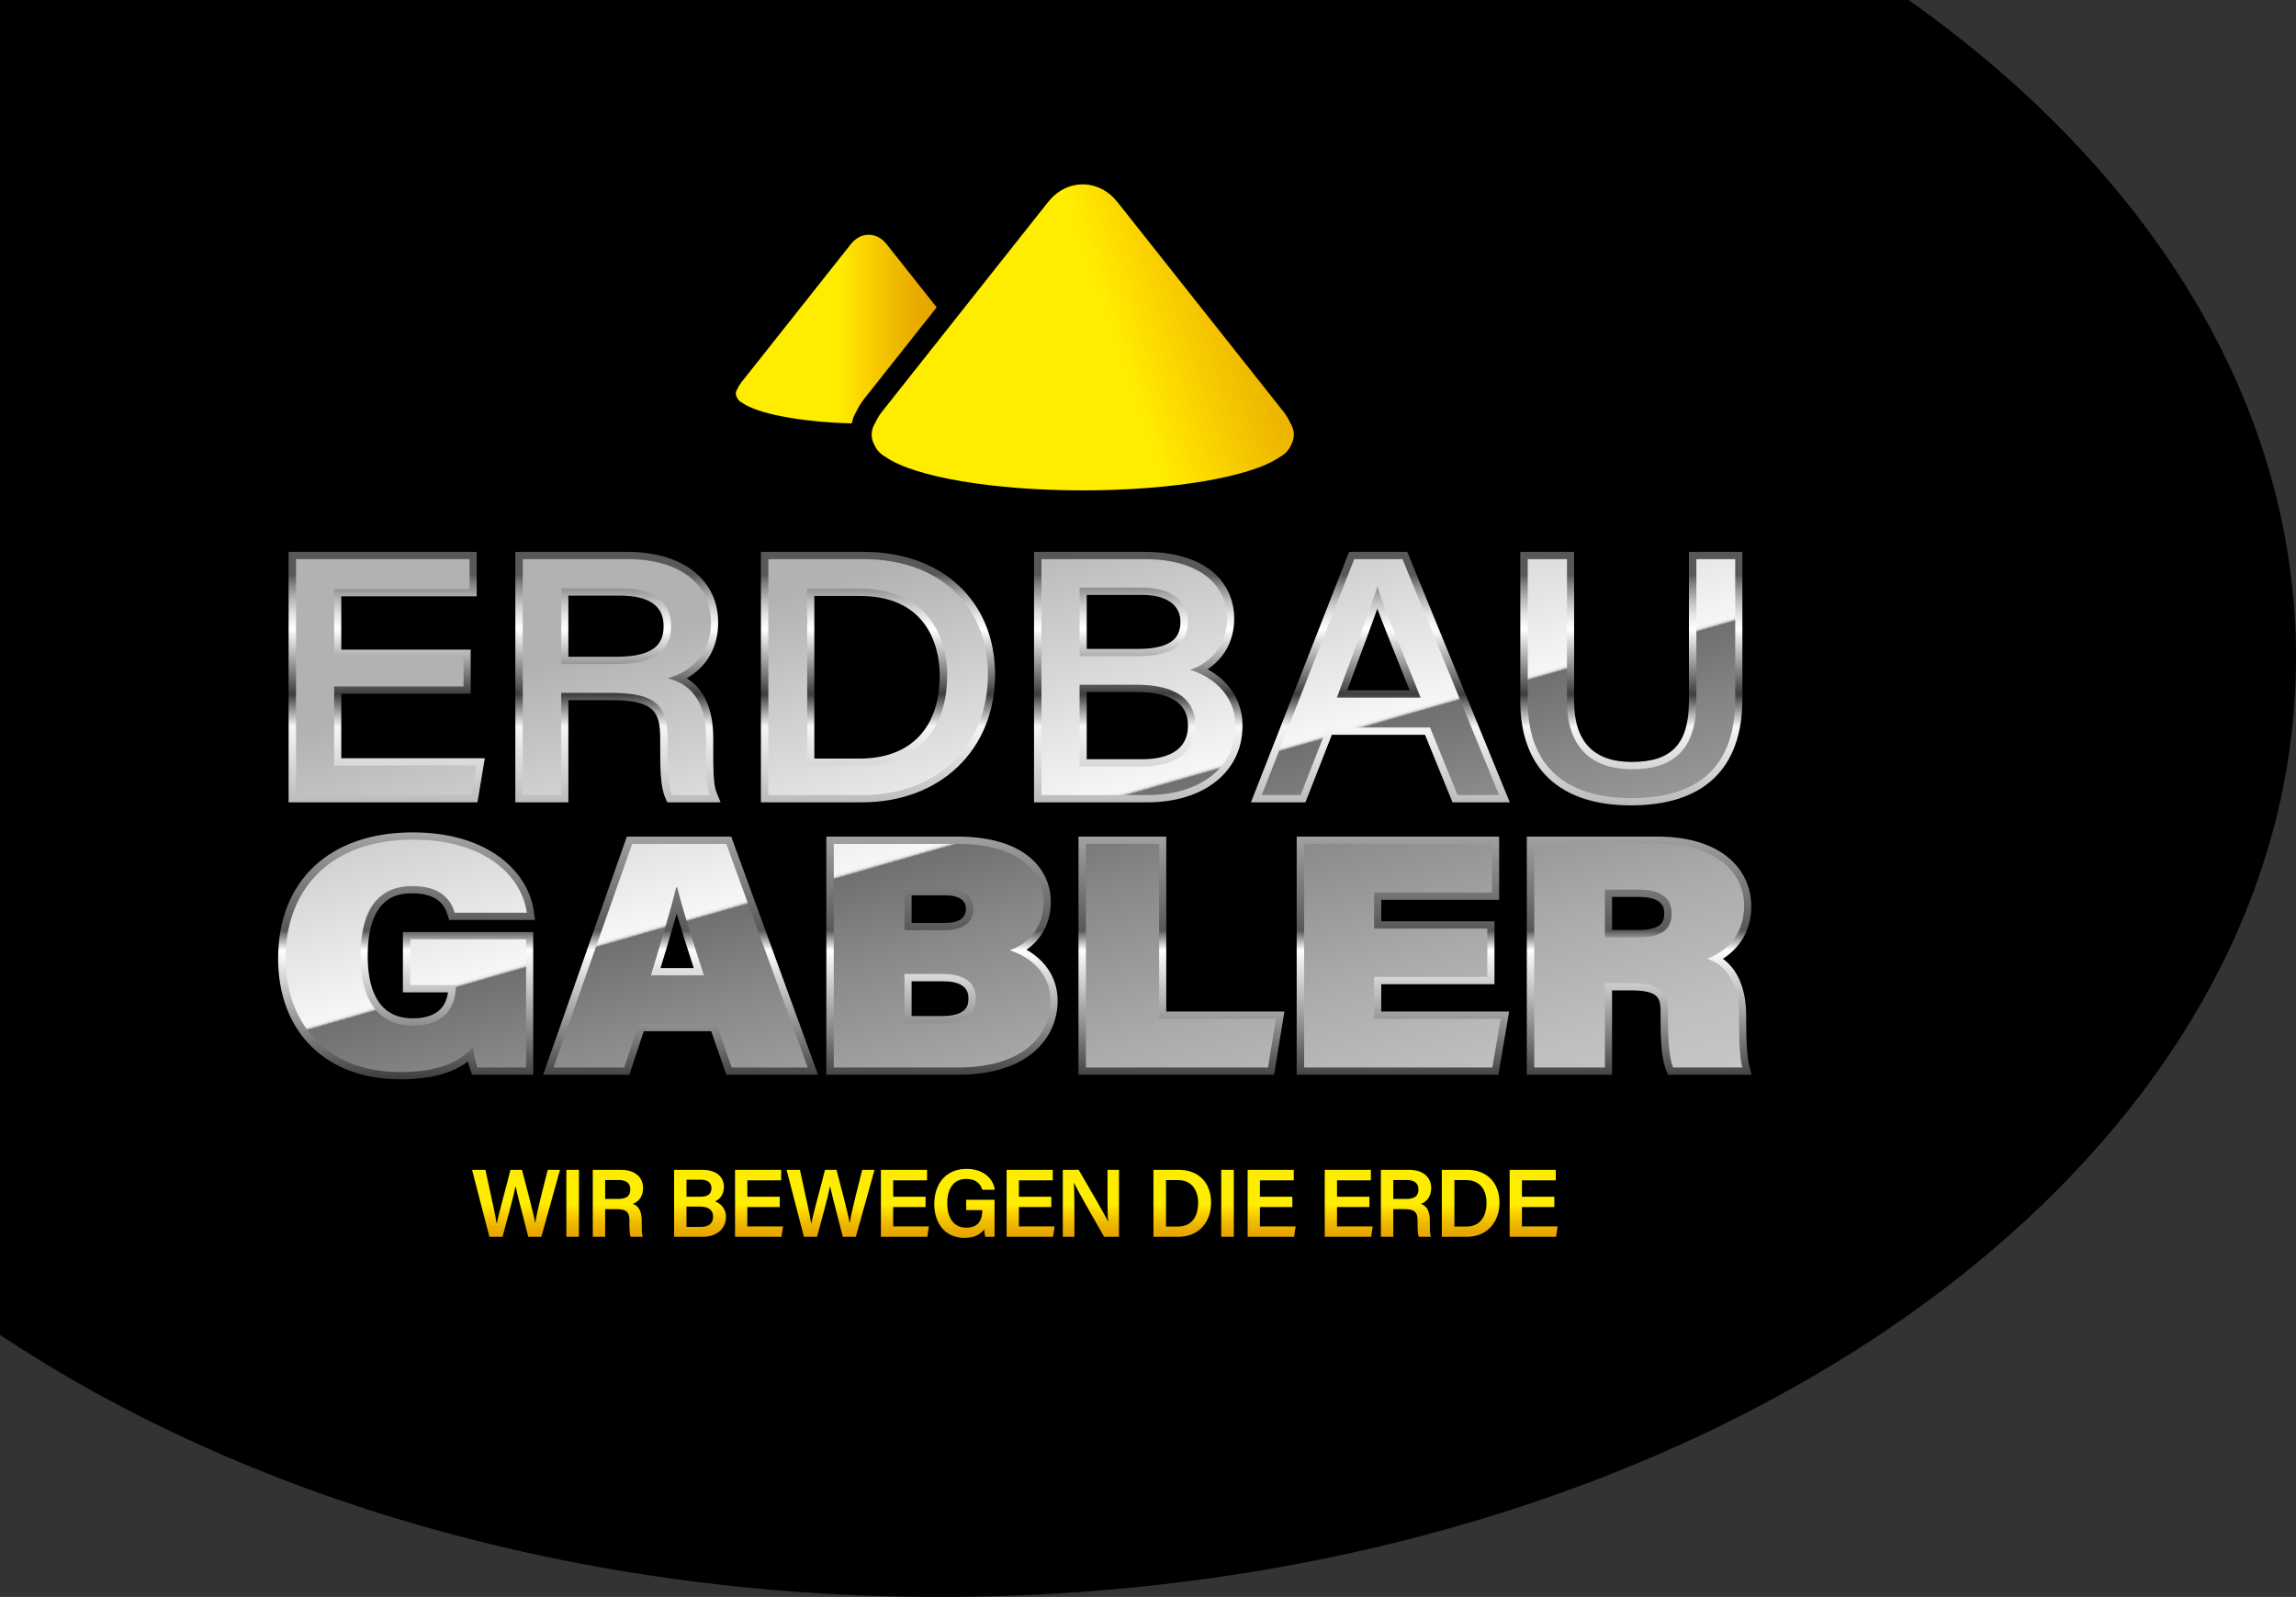 <!-- Generator: Adobe Illustrator 20.1.0, SVG Export Plug-In  -->
<svg version="1.1"
	 xmlns="http://www.w3.org/2000/svg" xmlns:xlink="http://www.w3.org/1999/xlink" xmlns:a="http://ns.adobe.com/AdobeSVGViewerExtensions/3.0/"
	 x="0px" y="0px" width="227.975px" height="158.573px" viewBox="0 0 227.975 158.573"
	 style="enable-background:new 0 0 227.975 158.573;" xml:space="preserve">
<rect x="0" y="0" width="227.975" height="158.573" fill="#333333" stroke="none"/>
<style type="text/css">
	.st0{fill:url(#SVGID_1_);}
	.st1{fill:url(#SVGID_2_);}
	.st2{fill:url(#SVGID_3_);}
	.st3{fill:url(#SVGID_4_);}
	.st4{fill:url(#SVGID_5_);}
	.st5{fill:url(#SVGID_6_);}
	.st6{fill:url(#SVGID_7_);}
	.st7{fill:url(#SVGID_8_);}
	.st8{fill:url(#SVGID_9_);}
	.st9{fill:url(#SVGID_10_);}
	.st10{fill:url(#SVGID_11_);}
	.st11{fill:url(#SVGID_12_);}
	.st12{fill:url(#SVGID_13_);}
	.st13{fill:url(#SVGID_14_);}
	.st14{fill:url(#SVGID_15_);}
	.st15{fill:url(#SVGID_16_);}
	.st16{fill:url(#SVGID_17_);}
	.st17{fill:url(#SVGID_18_);}
	.st18{fill:url(#SVGID_19_);}
	.st19{fill:url(#SVGID_20_);}
	.st20{fill:url(#SVGID_21_);}
	.st21{fill:url(#SVGID_22_);}
	.st22{fill:url(#SVGID_23_);}
	.st23{fill:url(#SVGID_24_);}
	.st24{fill:url(#SVGID_25_);}
	.st25{fill:url(#SVGID_26_);}
	.st26{fill:url(#SVGID_27_);}
	.st27{fill:url(#SVGID_28_);}
	.st28{fill:url(#SVGID_29_);}
	.st29{fill:url(#SVGID_30_);}
	.st30{fill:url(#SVGID_31_);}
	.st31{fill:url(#SVGID_32_);}
	.st32{fill:url(#SVGID_33_);}
	.st33{fill:url(#SVGID_34_);}
	.st34{fill:url(#SVGID_35_);}
	.st35{fill:url(#SVGID_36_);}
	.st36{fill:url(#SVGID_37_);}
	.st37{fill:url(#SVGID_38_);}
	.st38{fill:url(#SVGID_39_);}
	.st39{fill:url(#SVGID_40_);}
	.st40{fill:url(#SVGID_41_);}
	.st41{fill:url(#SVGID_42_);}
</style>
<defs>
</defs>
<path d="M0,132.545c24.204,16.117,57.083,26.028,93.307,26.028c74.375,0,134.669-41.769,134.669-93.294
	c0-25.415-14.676-48.452-38.47-65.278H0V132.545z"/>
<g>
	<linearGradient id="SVGID_1_" gradientUnits="userSpaceOnUse" x1="100.766" y1="54.798" x2="100.766" y2="107.174">
		<stop  offset="0.043" style="stop-color:#585857"/>
		<stop  offset="0.064" style="stop-color:#888787"/>
		<stop  offset="0.093" style="stop-color:#BEBDBD"/>
		<stop  offset="0.118" style="stop-color:#E2E2E2"/>
		<stop  offset="0.137" style="stop-color:#F7F7F7"/>
		<stop  offset="0.147" style="stop-color:#FFFFFF"/>
		<stop  offset="0.27" style="stop-color:#3D3D3C"/>
		<stop  offset="0.331" style="stop-color:#F7F6F6"/>
		<stop  offset="0.718" style="stop-color:#585857"/>
		<stop  offset="0.755" style="stop-color:#FFFFFF"/>
		<stop  offset="1" style="stop-color:#3D3D3C"/>
	</linearGradient>
	<path class="st0" d="M39.724,107.174c-7.356,0-12.109-4.711-12.109-12.002c0-7.721,5.121-12.518,13.364-12.518
		c7.569,0,11.497,3.956,12.031,7.876l0.112,0.821h-8.523l-0.158-0.509c-0.283-0.915-0.953-2.133-3.498-2.133
		c-1.096,0-4.433,0-4.433,6.238c0,2.816,0.775,6.173,4.469,6.173c2.548,0,3.342-1.299,3.503-2.582h-4.477v-5.989h12.94v14.175
		h-6.069l-0.171-0.483c-0.086-0.247-0.168-0.537-0.24-0.837C44.909,106.592,42.687,107.174,39.724,107.174z M165.621,106.722
		l-0.183-0.45c-0.394-0.97-0.555-2.449-0.555-5.107v-0.58c0-1.473-0.133-2.242-3-2.242h-1.818v8.379h-8.465v-23.65h12.934
		c6.903,0,9.353,3.705,9.353,6.879c0,2.855-1.547,4.438-2.815,5.256c1.162,0.846,2.313,2.5,2.313,5.732v0.935
		c0,1.745,0.111,3.219,0.299,3.944l0.234,0.904H165.621z M162.706,92.353c2.534,0,2.534-1.081,2.534-1.661
		c0-0.446,0-1.63-2.534-1.63h-2.643v3.291H162.706z M128.751,106.722v-23.65h20.103v6.28h-11.708v2.131h11.243v6.248h-11.243v2.711
		h12.701l-1.07,6.28H128.751z M107.084,106.722v-23.65h8.716v17.37h11.73l-1.024,6.28H107.084z M82.049,106.722v-23.65h13.005
		c6.844,0,9.282,3.353,9.282,6.491c0,1.99-0.879,3.678-2.415,4.743c1.67,0.945,3.095,2.62,3.095,5.086
		c0,3.381-2.591,7.329-9.89,7.329H82.049z M93.48,100.893c2.678,0,2.678-1.21,2.678-1.791c0-1.102-0.853-1.661-2.536-1.661h-3.107
		v3.452H93.48z M93.837,91.645c1.374,0,2.07-0.473,2.07-1.404c0-0.889-0.72-1.339-2.141-1.339h-3.252v2.744H93.837z M72.121,106.722
		l-1.503-4.319h-6.698l-1.432,4.319h-8.56l8.313-23.65h10.363l8.62,23.65H72.121z M68.881,96.124
		c-0.71-2.175-1.267-3.956-1.693-5.415c-0.461,1.655-1.018,3.497-1.599,5.415H68.881z M161.942,79.973
		c-7.085,0-10.989-3.68-10.989-10.363V54.799h5.344V69.61c0,4.015,1.924,6.052,5.719,6.052c3.983,0,5.682-1.81,5.682-6.052V54.799
		h5.306v14.61C173.004,76.32,169.178,79.973,161.942,79.973z M144.225,79.669l-2.735-6.707h-9.247l-2.623,6.707h-5.411l9.746-24.871
		h5.774l10.181,24.871H144.225z M139.971,68.55l-0.744-1.854c-1.096-2.73-1.907-4.749-2.468-6.248
		c-0.519,1.463-1.217,3.332-2.026,5.5l-0.968,2.602H139.971z M102.671,79.669V54.799h10.95c6.582,0,8.927,3.421,8.927,6.621
		c0,2.425-1.199,4.079-2.647,5.038c1.866,1.013,3.471,2.854,3.471,5.613c0,4.545-3.799,7.599-9.452,7.599H102.671z M113.36,75.392
		c2.097,0,4.596-0.582,4.596-3.356c0-2.204-1.735-3.322-5.157-3.322h-4.896v6.677H113.36z M112.985,64.438
		c3.741,0,4.221-1.451,4.221-2.715c0-1.658-1.41-2.647-3.771-2.647h-5.532v5.362H112.985z M75.552,79.669V54.799h10.201
		c7.804,0,13.048,4.896,13.048,12.183c0,7.471-5.428,12.688-13.199,12.688H75.552z M85.341,75.325c5.064,0,7.967-3.016,7.967-8.276
		c0-1.846-0.572-7.872-7.93-7.872h-4.521v16.148H85.341z M66.256,79.669l-0.191-0.429c-0.513-1.152-0.513-3.019-0.513-5.383v-0.438
		c0-2.648-0.478-3.895-4.858-3.895h-4.258v10.145h-5.268V54.799h11.138c5.469,0,9.002,2.757,9.002,7.026
		c0,2.44-1.14,4.41-3.125,5.53c1.752,1.079,2.638,3.077,2.638,5.964l-0.001,1.386c-0.002,1.411-0.005,3.167,0.323,3.97l0.406,0.996
		H66.256z M61.181,65.214c4.15,0,4.709-1.56,4.709-3.086c0-1.98-1.471-2.985-4.371-2.985h-5.083v6.07H61.181z M28.655,79.669V54.799
		h18.679v4.412H33.886v5.295h12.849v4.378H33.886v6.407h14.252l-0.727,4.378H28.655z"/>
	<linearGradient id="SVGID_2_" gradientUnits="userSpaceOnUse" x1="89.426" y1="38.308" x2="113.711" y2="122.999">
		<stop  offset="0.19" style="stop-color:#B2B2B2"/>
		<stop  offset="0.506" style="stop-color:#F7F6F6"/>
		<stop  offset="0.509" style="stop-color:#F5F5F5"/>
		<stop  offset="0.51" style="stop-color:#F0F0F0"/>
		<stop  offset="0.511" style="stop-color:#E8E8E7"/>
		<stop  offset="0.512" style="stop-color:#DBDBDB"/>
		<stop  offset="0.512" style="stop-color:#CACACA"/>
		<stop  offset="0.513" style="stop-color:#B5B5B5"/>
		<stop  offset="0.513" style="stop-color:#9A9A9A"/>
		<stop  offset="0.514" style="stop-color:#7A7A7A"/>
		<stop  offset="0.514" style="stop-color:#70706F"/>
		<stop  offset="0.614" style="stop-color:#898988"/>
		<stop  offset="0.784" style="stop-color:#ABABAB"/>
		<stop  offset="0.918" style="stop-color:#BFBFBF"/>
		<stop  offset="1" style="stop-color:#C6C6C6"/>
	</linearGradient>
	<path class="st1" d="M46.027,68.161H33.178v7.853H47.3l-0.487,2.932H29.394V55.522h17.232v2.966H33.178v6.741h12.849V68.161z
		 M55.728,68.801v10.145h-3.821V55.522h10.414c5.394,0,8.278,2.663,8.278,6.303c0,3.068-1.948,4.888-4.308,5.528
		c1.948,0.472,3.821,1.887,3.821,5.966v1.011c0,1.618-0.037,3.606,0.375,4.617h-3.746c-0.45-1.011-0.45-2.831-0.45-5.089v-0.438
		c0-3.202-0.974-4.618-5.582-4.618H55.728z M55.728,65.936h5.469c3.821,0,5.433-1.281,5.433-3.809c0-2.359-1.724-3.708-5.095-3.708
		h-5.806V65.936z M76.291,55.522h9.478c7.379,0,12.325,4.517,12.325,11.46c0,6.909-4.834,11.965-12.476,11.965h-9.327V55.522z
		 M80.149,76.048h5.207c5.918,0,8.691-3.842,8.691-8.999c0-4.483-2.547-8.595-8.653-8.595h-5.245V76.048z M103.41,55.522h10.226
		c5.657,0,8.204,2.696,8.204,5.898c0,2.696-1.722,4.449-3.67,5.089c1.798,0.539,4.495,2.191,4.495,5.561
		c0,4.314-3.709,6.876-8.728,6.876H103.41V55.522z M113,65.161c3.558,0,4.944-1.281,4.944-3.438c0-1.988-1.61-3.37-4.495-3.37
		h-6.256v6.808H113z M107.194,76.115h6.181c3.222,0,5.319-1.315,5.319-4.079c0-2.427-1.724-4.045-5.881-4.045h-5.619V76.115z
		 M131.765,72.239l-2.623,6.707h-3.858l9.179-23.425h4.795l9.59,23.425h-4.121l-2.735-6.707H131.765z M141.055,69.273
		c-2.36-5.898-3.708-9.168-4.271-10.988h-0.037c-0.636,2.023-2.135,5.932-4.008,10.988H141.055z M155.589,55.522V69.61
		c0,5.325,3.221,6.775,6.443,6.775c3.784,0,6.405-1.584,6.405-6.775V55.522h3.858v13.887c0,7.684-4.756,9.841-10.338,9.841
		c-5.507,0-10.265-2.326-10.265-9.64V55.522H155.589z M52.237,105.999h-4.834c-0.215-0.612-0.394-1.514-0.466-2.03
		c-1.396,1.676-3.795,2.482-7.197,2.482c-7.555,0-11.386-5.124-11.386-11.279c0-6.832,4.404-11.795,12.64-11.795
		c7.448,0,10.849,3.835,11.315,7.251h-7.161c-0.359-1.16-1.253-2.642-4.19-2.642c-4.117,0-5.156,3.383-5.156,6.961
		c0,3.48,1.182,6.896,5.192,6.896c3.616,0,4.261-2.417,4.261-3.867v-0.161h-4.511V93.27h11.493V105.999z M63.413,101.681
		l-1.432,4.319h-7.018l7.805-22.204h9.346l8.093,22.204h-7.556l-1.503-4.319H63.413z M69.894,96.847
		c-1.146-3.48-2.114-6.574-2.65-8.733h-0.107c-0.573,2.384-1.539,5.543-2.507,8.733H69.894z M82.788,83.795H95.07
		c5.944,0,8.559,2.675,8.559,5.768c0,2.385-1.361,4.061-3.366,4.802c1.862,0.58,4.046,2.159,4.046,5.027
		c0,3.642-3.008,6.606-9.166,6.606H82.788V83.795z M93.853,92.368c1.969,0,2.794-0.935,2.794-2.127c0-1.386-1.111-2.062-2.865-2.062
		h-3.975v4.19H93.853z M89.807,101.616h3.689c2.399,0,3.401-0.902,3.401-2.514c0-1.386-0.968-2.384-3.259-2.384h-3.831V101.616z
		 M107.823,83.795h7.268v17.37h11.603l-0.788,4.834h-18.083V83.795z M147.68,97.008h-11.243v4.157h12.568l-0.823,4.834H129.49
		V83.795h18.655v4.834h-11.708v3.577h11.243V97.008z M159.356,97.62v8.379h-7.018V83.795h12.21c5.836,0,8.63,2.804,8.63,6.156
		c0,3.061-2.005,4.641-3.688,5.253c1.539,0.483,3.186,1.966,3.186,5.736v0.935c0,1.386,0.072,3.158,0.323,4.125h-6.875
		c-0.394-0.967-0.502-2.578-0.502-4.834v-0.58c0-1.934-0.537-2.965-3.724-2.965H159.356z M159.356,93.076h3.366
		c2.399,0,3.258-0.902,3.258-2.384c0-1.483-1.039-2.353-3.258-2.353h-3.366V93.076z"/>
	<g>
		<linearGradient id="SVGID_3_" gradientUnits="userSpaceOnUse" x1="51.238" y1="116.163" x2="51.238" y2="122.81">
			<stop  offset="0" style="stop-color:#FFED00"/>
			<stop  offset="0.512" style="stop-color:#FFED00"/>
			<stop  offset="0.616" style="stop-color:#FDD800"/>
			<stop  offset="0.778" style="stop-color:#F0BC00"/>
			<stop  offset="0.912" style="stop-color:#E9AA00"/>
			<stop  offset="1" style="stop-color:#E6A400"/>
		</linearGradient>
		<path class="st2" d="M48.592,122.81l-1.719-6.646h1.326c0.586,2.756,1.018,4.591,1.114,5.331h0.009
			c0.221-1.095,0.961-3.688,1.364-5.331h1.143c0.355,1.354,1.114,4.197,1.306,5.273h0.01c0.211-1.354,0.961-4.12,1.239-5.273h1.22
			l-1.854,6.646h-1.296c-0.366-1.489-1.047-3.986-1.259-5.014h-0.009c-0.221,1.124-0.913,3.611-1.287,5.014H48.592z"/>
		<linearGradient id="SVGID_4_" gradientUnits="userSpaceOnUse" x1="56.861" y1="116.163" x2="56.861" y2="122.81">
			<stop  offset="0" style="stop-color:#FFED00"/>
			<stop  offset="0.512" style="stop-color:#FFED00"/>
			<stop  offset="0.616" style="stop-color:#FDD800"/>
			<stop  offset="0.778" style="stop-color:#F0BC00"/>
			<stop  offset="0.912" style="stop-color:#E9AA00"/>
			<stop  offset="1" style="stop-color:#E6A400"/>
		</linearGradient>
		<path class="st3" d="M57.485,116.163v6.646h-1.249v-6.646H57.485z"/>
		<linearGradient id="SVGID_5_" gradientUnits="userSpaceOnUse" x1="61.355" y1="116.163" x2="61.355" y2="122.81">
			<stop  offset="0" style="stop-color:#FFED00"/>
			<stop  offset="0.512" style="stop-color:#FFED00"/>
			<stop  offset="0.616" style="stop-color:#FDD800"/>
			<stop  offset="0.778" style="stop-color:#F0BC00"/>
			<stop  offset="0.912" style="stop-color:#E9AA00"/>
			<stop  offset="1" style="stop-color:#E6A400"/>
		</linearGradient>
		<path class="st4" d="M60.087,120.063v2.747h-1.229v-6.646h2.815c1.422,0,2.18,0.778,2.18,1.815c0,0.874-0.49,1.374-1.028,1.566
			c0.404,0.124,0.893,0.49,0.893,1.671v0.307c0,0.451,0,0.989,0.096,1.287h-1.191c-0.115-0.288-0.125-0.797-0.125-1.469v-0.115
			c0-0.797-0.211-1.162-1.326-1.162H60.087z M60.087,119.054h1.288c0.864,0,1.21-0.326,1.21-0.951c0-0.595-0.384-0.931-1.162-0.931
			h-1.335V119.054z"/>
		<linearGradient id="SVGID_6_" gradientUnits="userSpaceOnUse" x1="69.507" y1="116.163" x2="69.507" y2="122.81">
			<stop  offset="0" style="stop-color:#FFED00"/>
			<stop  offset="0.512" style="stop-color:#FFED00"/>
			<stop  offset="0.616" style="stop-color:#FDD800"/>
			<stop  offset="0.778" style="stop-color:#F0BC00"/>
			<stop  offset="0.912" style="stop-color:#E9AA00"/>
			<stop  offset="1" style="stop-color:#E6A400"/>
		</linearGradient>
		<path class="st5" d="M66.933,116.163h2.786c1.537,0,2.16,0.807,2.16,1.69c0,0.758-0.412,1.248-0.883,1.441
			c0.452,0.163,1.086,0.634,1.086,1.537c0,1.181-0.922,1.978-2.276,1.978h-2.872V116.163z M69.556,118.833
			c0.778,0,1.086-0.327,1.086-0.855c0-0.528-0.385-0.835-1.018-0.835h-1.46v1.69H69.556z M68.163,121.83h1.413
			c0.797,0,1.229-0.346,1.229-1.028c0-0.596-0.395-0.989-1.297-0.989h-1.345V121.83z"/>
		<linearGradient id="SVGID_7_" gradientUnits="userSpaceOnUse" x1="75.365" y1="116.163" x2="75.365" y2="122.81">
			<stop  offset="0" style="stop-color:#FFED00"/>
			<stop  offset="0.512" style="stop-color:#FFED00"/>
			<stop  offset="0.616" style="stop-color:#FDD800"/>
			<stop  offset="0.778" style="stop-color:#F0BC00"/>
			<stop  offset="0.912" style="stop-color:#E9AA00"/>
			<stop  offset="1" style="stop-color:#E6A400"/>
		</linearGradient>
		<path class="st6" d="M77.421,119.861h-3.217v1.921h3.544l-0.154,1.028h-4.61v-6.646h4.582v1.037h-3.361v1.633h3.217V119.861z"/>
		<linearGradient id="SVGID_8_" gradientUnits="userSpaceOnUse" x1="82.468" y1="116.163" x2="82.468" y2="122.81">
			<stop  offset="0" style="stop-color:#FFED00"/>
			<stop  offset="0.512" style="stop-color:#FFED00"/>
			<stop  offset="0.616" style="stop-color:#FDD800"/>
			<stop  offset="0.778" style="stop-color:#F0BC00"/>
			<stop  offset="0.912" style="stop-color:#E9AA00"/>
			<stop  offset="1" style="stop-color:#E6A400"/>
		</linearGradient>
		<path class="st7" d="M79.821,122.81l-1.719-6.646h1.326c0.586,2.756,1.018,4.591,1.114,5.331h0.009
			c0.221-1.095,0.961-3.688,1.364-5.331h1.143c0.355,1.354,1.114,4.197,1.306,5.273h0.01c0.211-1.354,0.961-4.12,1.239-5.273h1.22
			l-1.854,6.646h-1.296c-0.366-1.489-1.047-3.986-1.259-5.014h-0.009c-0.221,1.124-0.913,3.611-1.287,5.014H79.821z"/>
		<linearGradient id="SVGID_9_" gradientUnits="userSpaceOnUse" x1="89.848" y1="116.163" x2="89.848" y2="122.81">
			<stop  offset="0" style="stop-color:#FFED00"/>
			<stop  offset="0.512" style="stop-color:#FFED00"/>
			<stop  offset="0.616" style="stop-color:#FDD800"/>
			<stop  offset="0.778" style="stop-color:#F0BC00"/>
			<stop  offset="0.912" style="stop-color:#E9AA00"/>
			<stop  offset="1" style="stop-color:#E6A400"/>
		</linearGradient>
		<path class="st8" d="M91.903,119.861h-3.217v1.921h3.544l-0.154,1.028h-4.61v-6.646h4.582v1.037h-3.361v1.633h3.217V119.861z"/>
		<linearGradient id="SVGID_10_" gradientUnits="userSpaceOnUse" x1="95.773" y1="116.067" x2="95.773" y2="122.915">
			<stop  offset="0" style="stop-color:#FFED00"/>
			<stop  offset="0.512" style="stop-color:#FFED00"/>
			<stop  offset="0.616" style="stop-color:#FDD800"/>
			<stop  offset="0.778" style="stop-color:#F0BC00"/>
			<stop  offset="0.912" style="stop-color:#E9AA00"/>
			<stop  offset="1" style="stop-color:#E6A400"/>
		</linearGradient>
		<path class="st9" d="M98.75,122.81h-0.922c-0.049-0.182-0.086-0.432-0.106-0.74c-0.336,0.49-0.961,0.845-1.979,0.845
			c-1.921,0-2.977-1.46-2.977-3.352c0-1.988,1.133-3.496,3.198-3.496c1.653,0,2.641,0.922,2.815,2.075H97.54
			c-0.173-0.548-0.586-1.076-1.594-1.076c-1.422,0-1.892,1.171-1.892,2.439c0,1.229,0.509,2.401,1.882,2.401
			c1.316,0,1.594-0.903,1.594-1.672v-0.067h-1.594v-1.028h2.815V122.81z"/>
		<linearGradient id="SVGID_11_" gradientUnits="userSpaceOnUse" x1="102.331" y1="116.163" x2="102.331" y2="122.81">
			<stop  offset="0" style="stop-color:#FFED00"/>
			<stop  offset="0.512" style="stop-color:#FFED00"/>
			<stop  offset="0.616" style="stop-color:#FDD800"/>
			<stop  offset="0.778" style="stop-color:#F0BC00"/>
			<stop  offset="0.912" style="stop-color:#E9AA00"/>
			<stop  offset="1" style="stop-color:#E6A400"/>
		</linearGradient>
		<path class="st10" d="M104.387,119.861h-3.217v1.921h3.544l-0.154,1.028h-4.61v-6.646h4.582v1.037h-3.361v1.633h3.217V119.861z"/>
		<linearGradient id="SVGID_12_" gradientUnits="userSpaceOnUse" x1="108.319" y1="116.163" x2="108.319" y2="122.81">
			<stop  offset="0" style="stop-color:#FFED00"/>
			<stop  offset="0.512" style="stop-color:#FFED00"/>
			<stop  offset="0.616" style="stop-color:#FDD800"/>
			<stop  offset="0.778" style="stop-color:#F0BC00"/>
			<stop  offset="0.912" style="stop-color:#E9AA00"/>
			<stop  offset="1" style="stop-color:#E6A400"/>
		</linearGradient>
		<path class="st11" d="M105.528,122.81v-6.646h1.575c0.874,1.517,2.594,4.418,2.92,5.138h0.01
			c-0.067-0.749-0.067-1.863-0.067-2.949v-2.19h1.143v6.646h-1.479c-0.778-1.345-2.631-4.601-2.996-5.359h-0.01
			c0.048,0.643,0.058,1.921,0.058,3.122v2.238H105.528z"/>
		<linearGradient id="SVGID_13_" gradientUnits="userSpaceOnUse" x1="117.389" y1="116.163" x2="117.389" y2="122.81">
			<stop  offset="0" style="stop-color:#FFED00"/>
			<stop  offset="0.512" style="stop-color:#FFED00"/>
			<stop  offset="0.616" style="stop-color:#FDD800"/>
			<stop  offset="0.778" style="stop-color:#F0BC00"/>
			<stop  offset="0.912" style="stop-color:#E9AA00"/>
			<stop  offset="1" style="stop-color:#E6A400"/>
		</linearGradient>
		<path class="st12" d="M114.527,116.163h2.546c1.911,0,3.179,1.277,3.179,3.246c0,1.95-1.229,3.4-3.227,3.4h-2.497V116.163z
			 M115.776,121.792h1.191c1.373,0,1.998-1.008,1.998-2.372c0-1.162-0.586-2.238-1.998-2.238h-1.191V121.792z"/>
		<linearGradient id="SVGID_14_" gradientUnits="userSpaceOnUse" x1="121.884" y1="116.163" x2="121.884" y2="122.81">
			<stop  offset="0" style="stop-color:#FFED00"/>
			<stop  offset="0.512" style="stop-color:#FFED00"/>
			<stop  offset="0.616" style="stop-color:#FDD800"/>
			<stop  offset="0.778" style="stop-color:#F0BC00"/>
			<stop  offset="0.912" style="stop-color:#E9AA00"/>
			<stop  offset="1" style="stop-color:#E6A400"/>
		</linearGradient>
		<path class="st13" d="M122.508,116.163v6.646h-1.249v-6.646H122.508z"/>
		<linearGradient id="SVGID_15_" gradientUnits="userSpaceOnUse" x1="126.263" y1="116.163" x2="126.263" y2="122.81">
			<stop  offset="0" style="stop-color:#FFED00"/>
			<stop  offset="0.512" style="stop-color:#FFED00"/>
			<stop  offset="0.616" style="stop-color:#FDD800"/>
			<stop  offset="0.778" style="stop-color:#F0BC00"/>
			<stop  offset="0.912" style="stop-color:#E9AA00"/>
			<stop  offset="1" style="stop-color:#E6A400"/>
		</linearGradient>
		<path class="st14" d="M128.318,119.861h-3.217v1.921h3.544l-0.154,1.028h-4.61v-6.646h4.582v1.037h-3.361v1.633h3.217V119.861z"/>
		<linearGradient id="SVGID_16_" gradientUnits="userSpaceOnUse" x1="133.916" y1="116.163" x2="133.916" y2="122.81">
			<stop  offset="0" style="stop-color:#FFED00"/>
			<stop  offset="0.512" style="stop-color:#FFED00"/>
			<stop  offset="0.616" style="stop-color:#FDD800"/>
			<stop  offset="0.778" style="stop-color:#F0BC00"/>
			<stop  offset="0.912" style="stop-color:#E9AA00"/>
			<stop  offset="1" style="stop-color:#E6A400"/>
		</linearGradient>
		<path class="st15" d="M135.972,119.861h-3.217v1.921h3.544l-0.154,1.028h-4.61v-6.646h4.582v1.037h-3.361v1.633h3.217V119.861z"/>
		<linearGradient id="SVGID_17_" gradientUnits="userSpaceOnUse" x1="139.61" y1="116.163" x2="139.61" y2="122.81">
			<stop  offset="0" style="stop-color:#FFED00"/>
			<stop  offset="0.512" style="stop-color:#FFED00"/>
			<stop  offset="0.616" style="stop-color:#FDD800"/>
			<stop  offset="0.778" style="stop-color:#F0BC00"/>
			<stop  offset="0.912" style="stop-color:#E9AA00"/>
			<stop  offset="1" style="stop-color:#E6A400"/>
		</linearGradient>
		<path class="st16" d="M138.342,120.063v2.747h-1.229v-6.646h2.815c1.422,0,2.18,0.778,2.18,1.815c0,0.874-0.49,1.374-1.028,1.566
			c0.404,0.124,0.893,0.49,0.893,1.671v0.307c0,0.451,0,0.989,0.096,1.287h-1.191c-0.115-0.288-0.125-0.797-0.125-1.469v-0.115
			c0-0.797-0.211-1.162-1.326-1.162H138.342z M138.342,119.054h1.288c0.864,0,1.21-0.326,1.21-0.951
			c0-0.595-0.384-0.931-1.162-0.931h-1.335V119.054z"/>
		<linearGradient id="SVGID_18_" gradientUnits="userSpaceOnUse" x1="146.025" y1="116.163" x2="146.025" y2="122.81">
			<stop  offset="0" style="stop-color:#FFED00"/>
			<stop  offset="0.512" style="stop-color:#FFED00"/>
			<stop  offset="0.616" style="stop-color:#FDD800"/>
			<stop  offset="0.778" style="stop-color:#F0BC00"/>
			<stop  offset="0.912" style="stop-color:#E9AA00"/>
			<stop  offset="1" style="stop-color:#E6A400"/>
		</linearGradient>
		<path class="st17" d="M143.163,116.163h2.546c1.911,0,3.179,1.277,3.179,3.246c0,1.95-1.229,3.4-3.227,3.4h-2.497V116.163z
			 M144.412,121.792h1.191c1.373,0,1.998-1.008,1.998-2.372c0-1.162-0.586-2.238-1.998-2.238h-1.191V121.792z"/>
		<linearGradient id="SVGID_19_" gradientUnits="userSpaceOnUse" x1="152.277" y1="116.163" x2="152.277" y2="122.81">
			<stop  offset="0" style="stop-color:#FFED00"/>
			<stop  offset="0.512" style="stop-color:#FFED00"/>
			<stop  offset="0.616" style="stop-color:#FDD800"/>
			<stop  offset="0.778" style="stop-color:#F0BC00"/>
			<stop  offset="0.912" style="stop-color:#E9AA00"/>
			<stop  offset="1" style="stop-color:#E6A400"/>
		</linearGradient>
		<path class="st18" d="M154.333,119.861h-3.217v1.921h3.544l-0.154,1.028h-4.61v-6.646h4.582v1.037h-3.361v1.633h3.217V119.861z"/>
	</g>
	<g>
		<linearGradient id="SVGID_20_" gradientUnits="userSpaceOnUse" x1="90.508" y1="40.962" x2="130.217" y2="27.526">
			<stop  offset="0" style="stop-color:#FFED00"/>
			<stop  offset="0.512" style="stop-color:#FFED00"/>
			<stop  offset="0.616" style="stop-color:#FDD800"/>
			<stop  offset="0.778" style="stop-color:#F0BC00"/>
			<stop  offset="0.912" style="stop-color:#E9AA00"/>
			<stop  offset="1" style="stop-color:#E6A400"/>
		</linearGradient>
		<path class="st19" d="M128.096,41.955c-0.163-0.371-0.392-0.744-0.683-1.111l-16.449-20.766c-0.904-1.142-2.132-1.77-3.456-1.77
			c-1.324,0-2.551,0.629-3.455,1.77L87.605,40.845c-0.29,0.367-0.52,0.74-0.683,1.111c-0.248,0.384-0.373,0.788-0.373,1.204
			c0,0.368,0.102,0.732,0.302,1.084c0.22,0.477,0.6,0.87,1.106,1.144c2.845,1.98,10.678,3.306,19.552,3.306
			c8.874,0,16.708-1.327,19.553-3.306c0.506-0.273,0.886-0.666,1.105-1.143c0.201-0.351,0.303-0.716,0.303-1.084
			C128.47,42.744,128.344,42.339,128.096,41.955z"/>
		<linearGradient id="SVGID_21_" gradientUnits="userSpaceOnUse" x1="73.062" y1="32.678" x2="93.003" y2="32.678">
			<stop  offset="0" style="stop-color:#FFED00"/>
			<stop  offset="0.512" style="stop-color:#FFED00"/>
			<stop  offset="0.616" style="stop-color:#FDD800"/>
			<stop  offset="0.778" style="stop-color:#F0BC00"/>
			<stop  offset="0.912" style="stop-color:#E9AA00"/>
			<stop  offset="1" style="stop-color:#E6A400"/>
		</linearGradient>
		<path class="st20" d="M85.032,40.862c0.207-0.447,0.485-0.892,0.826-1.322l7.145-9.021l-4.982-6.29
			c-0.97-1.225-2.557-1.225-3.527,0L73.616,37.961c-0.176,0.222-0.303,0.437-0.385,0.64c-0.11,0.156-0.169,0.315-0.169,0.478
			c0,0.14,0.046,0.278,0.128,0.412c0.086,0.205,0.25,0.372,0.486,0.492c1.525,1.094,5.748,1.914,10.895,2.063
			C84.654,41.637,84.802,41.24,85.032,40.862z"/>
	</g>
</g>
</svg>